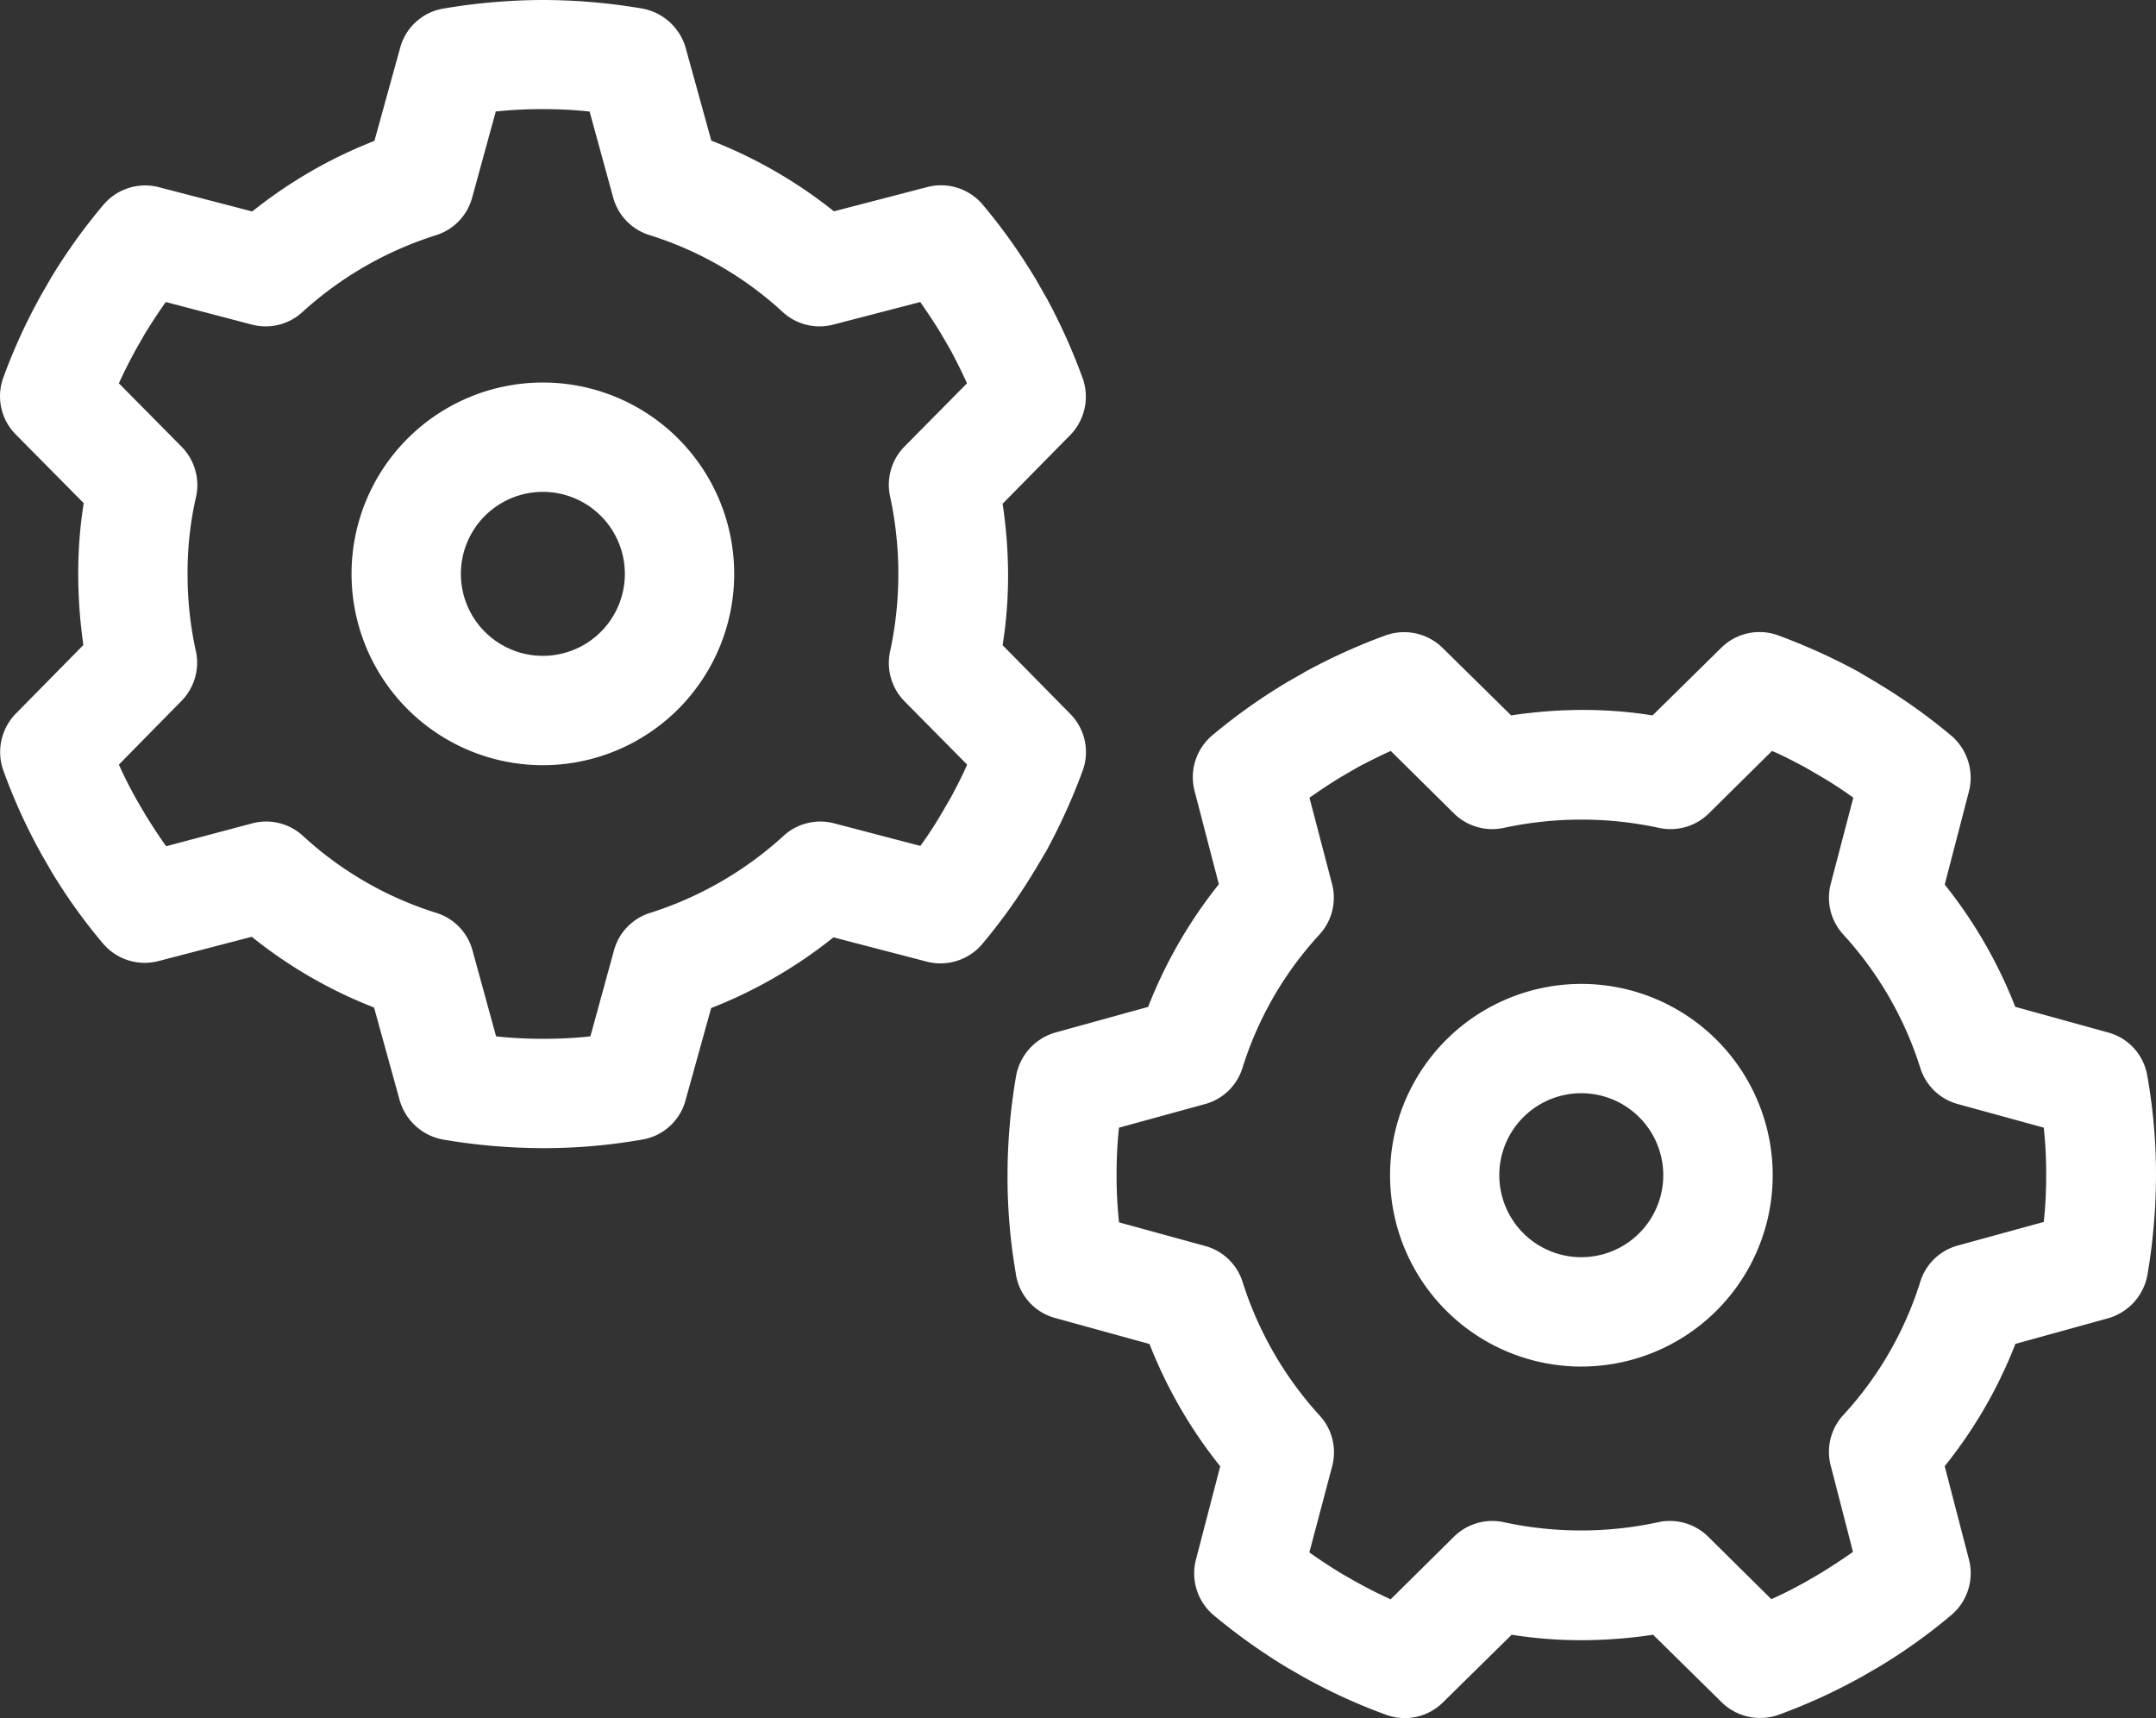 <svg xmlns="http://www.w3.org/2000/svg" width="62.746" height="50" viewBox="0 0 62.746 50"><rect x="0" y="0" width="62.746" height="50" fill="#333333" stroke="none"/><path id="serwis_iko" d="M15.521,11.251l-.686,2.5a1.575,1.575,0,0,1-1.054,1.094A10.437,10.437,0,0,0,9.9,17.077a1.582,1.582,0,0,1-1.481.368l-2.5-.656q-.328.462-.626.954l-.239.418c-.179.328-.348.656-.5.994l1.819,1.839A1.589,1.589,0,0,1,6.8,22.456,9.852,9.852,0,0,0,6.553,24.7a10.284,10.284,0,0,0,.239,2.237A1.589,1.589,0,0,1,6.374,28.4L4.554,30.251c.149.338.318.666.5.994l.249.428q.3.492.626.954l2.505-.666a1.582,1.582,0,0,1,1.481.368,10.227,10.227,0,0,0,3.877,2.237,1.575,1.575,0,0,1,1.054,1.094l.686,2.5a12.428,12.428,0,0,0,1.372.07,12.554,12.554,0,0,0,1.372-.07l.686-2.5a1.575,1.575,0,0,1,1.054-1.094,10.437,10.437,0,0,0,3.877-2.237,1.582,1.582,0,0,1,1.481-.368l2.505.656c.219-.3.418-.606.606-.925l.278-.477c.169-.318.338-.636.477-.964l-1.819-1.839A1.589,1.589,0,0,1,27,26.95a10.7,10.7,0,0,0,0-4.494,1.589,1.589,0,0,1,.418-1.462l1.819-1.839c-.149-.328-.308-.646-.477-.964l-.278-.477c-.189-.318-.4-.626-.606-.925l-2.525.656a1.582,1.582,0,0,1-1.481-.368,10.227,10.227,0,0,0-3.877-2.237,1.575,1.575,0,0,1-1.054-1.094l-.686-2.5a12.428,12.428,0,0,0-1.372-.07,12.554,12.554,0,0,0-1.372.07Zm-1.531-3A17.511,17.511,0,0,1,16.893,8a17.3,17.3,0,0,1,2.893.249,1.615,1.615,0,0,1,1.263,1.143l.746,2.7a13.69,13.69,0,0,1,3.569,2.058l2.714-.706a1.591,1.591,0,0,1,1.621.517,16.71,16.71,0,0,1,1.511,2.118l.02.03h0l.288.507.02.03h0A17.262,17.262,0,0,1,32.6,19a1.6,1.6,0,0,1-.358,1.66l-1.969,2a14.128,14.128,0,0,1,.159,2.058,12.865,12.865,0,0,1-.159,2.058l1.969,2a1.579,1.579,0,0,1,.358,1.66,17.832,17.832,0,0,1-1.064,2.346l-.02.03h0l-.3.507-.02.03h0a16.71,16.71,0,0,1-1.511,2.118,1.591,1.591,0,0,1-1.621.517l-2.714-.706a13.632,13.632,0,0,1-3.559,2.058l-.746,2.684a1.572,1.572,0,0,1-1.263,1.143,16.392,16.392,0,0,1-2.893.249,17.51,17.51,0,0,1-2.9-.249,1.615,1.615,0,0,1-1.263-1.143l-.746-2.7a13.473,13.473,0,0,1-3.559-2.058l-2.714.706a1.591,1.591,0,0,1-1.621-.517,16.2,16.2,0,0,1-1.531-2.148l-.01-.02h0l-.258-.447-.01-.02h0A16.569,16.569,0,0,1,1.194,30.43a1.6,1.6,0,0,1,.358-1.66l1.969-2A14.365,14.365,0,0,1,3.371,24.7a12.865,12.865,0,0,1,.159-2.058l-1.979-2a1.579,1.579,0,0,1-.358-1.66A16.569,16.569,0,0,1,2.278,16.61l.01-.02h0l.258-.447.01-.02h0A16.644,16.644,0,0,1,4.1,13.965a1.591,1.591,0,0,1,1.621-.517l2.714.706A13.632,13.632,0,0,1,11.991,12.1l.746-2.7A1.572,1.572,0,0,1,14,8.249ZM11.325,24.7a5.568,5.568,0,1,1,5.568,5.568A5.568,5.568,0,0,1,11.325,24.7Zm5.568,2.386A2.386,2.386,0,1,0,14.507,24.7a2.386,2.386,0,0,0,2.386,2.386ZM33.665,43.573l2.5.686a1.575,1.575,0,0,1,1.094,1.054,10.437,10.437,0,0,0,2.237,3.877,1.582,1.582,0,0,1,.368,1.481L39.2,53.177q.462.328.954.626l.418.239c.328.179.656.348.994.5l1.839-1.819A1.589,1.589,0,0,1,44.87,52.3a10.605,10.605,0,0,0,4.474,0,1.589,1.589,0,0,1,1.462.418l1.839,1.819c.338-.149.666-.318.994-.5l.428-.249q.492-.3.954-.626l-.646-2.505a1.582,1.582,0,0,1,.368-1.481A10.227,10.227,0,0,0,56.98,45.3a1.575,1.575,0,0,1,1.094-1.054l2.5-.686a12.427,12.427,0,0,0,.07-1.372,12.553,12.553,0,0,0-.07-1.372l-2.5-.686a1.575,1.575,0,0,1-1.094-1.054A10.359,10.359,0,0,0,54.743,35.2a1.582,1.582,0,0,1-.368-1.481l.656-2.505c-.3-.219-.606-.418-.925-.606l-.477-.278c-.318-.169-.636-.338-.964-.477l-1.839,1.819a1.589,1.589,0,0,1-1.462.418,10.7,10.7,0,0,0-4.494,0,1.589,1.589,0,0,1-1.462-.418l-1.839-1.819c-.328.149-.646.308-.964.477l-.477.278c-.318.189-.626.4-.925.606l.656,2.505a1.582,1.582,0,0,1-.368,1.481,10.227,10.227,0,0,0-2.237,3.877,1.575,1.575,0,0,1-1.094,1.054l-2.5.686a12.428,12.428,0,0,0-.07,1.372,12.554,12.554,0,0,0,.07,1.372Zm-3,1.531a16.423,16.423,0,0,1-.249-2.9,17.209,17.209,0,0,1,.249-2.893,1.615,1.615,0,0,1,1.143-1.263l2.7-.746a13.69,13.69,0,0,1,2.058-3.569l-.706-2.714a1.591,1.591,0,0,1,.517-1.621A16.71,16.71,0,0,1,38.5,27.884l.03-.02h0l.507-.288.03-.02h0a17.262,17.262,0,0,1,2.346-1.064,1.6,1.6,0,0,1,1.66.358l2,1.969a14.128,14.128,0,0,1,2.058-.159,12.865,12.865,0,0,1,2.058.159l2-1.969a1.579,1.579,0,0,1,1.66-.358,17.831,17.831,0,0,1,2.346,1.064l.03.02h0l.507.3.03.02h0a16.71,16.71,0,0,1,2.118,1.511,1.611,1.611,0,0,1,.517,1.621l-.706,2.714A13.632,13.632,0,0,1,59.744,37.3l2.7.746a1.572,1.572,0,0,1,1.143,1.263A16.392,16.392,0,0,1,63.84,42.2a17.511,17.511,0,0,1-.249,2.9,1.615,1.615,0,0,1-1.143,1.263l-2.7.746a13.473,13.473,0,0,1-2.058,3.559l.706,2.714a1.591,1.591,0,0,1-.517,1.621,16.2,16.2,0,0,1-2.148,1.531l-.02.01h0l-.447.259-.02.01h0A16.569,16.569,0,0,1,52.864,57.9a1.6,1.6,0,0,1-1.66-.358l-2-1.969a14.129,14.129,0,0,1-2.058.159,12.866,12.866,0,0,1-2.058-.159l-2,1.969a1.579,1.579,0,0,1-1.66.358,16.569,16.569,0,0,1-2.376-1.084l-.02-.01h0l-.447-.259-.02-.01h0a17.472,17.472,0,0,1-2.148-1.531,1.591,1.591,0,0,1-.517-1.621l.706-2.714a13.632,13.632,0,0,1-2.058-3.559l-2.744-.756a1.572,1.572,0,0,1-1.143-1.263Zm16.454,2.665A5.568,5.568,0,1,1,52.685,42.2a5.568,5.568,0,0,1-5.568,5.568ZM49.5,42.2a2.386,2.386,0,1,0-2.386,2.386A2.386,2.386,0,0,0,49.5,42.2Z" transform="translate(-1.094 -8)" fill="#fff"/></svg>